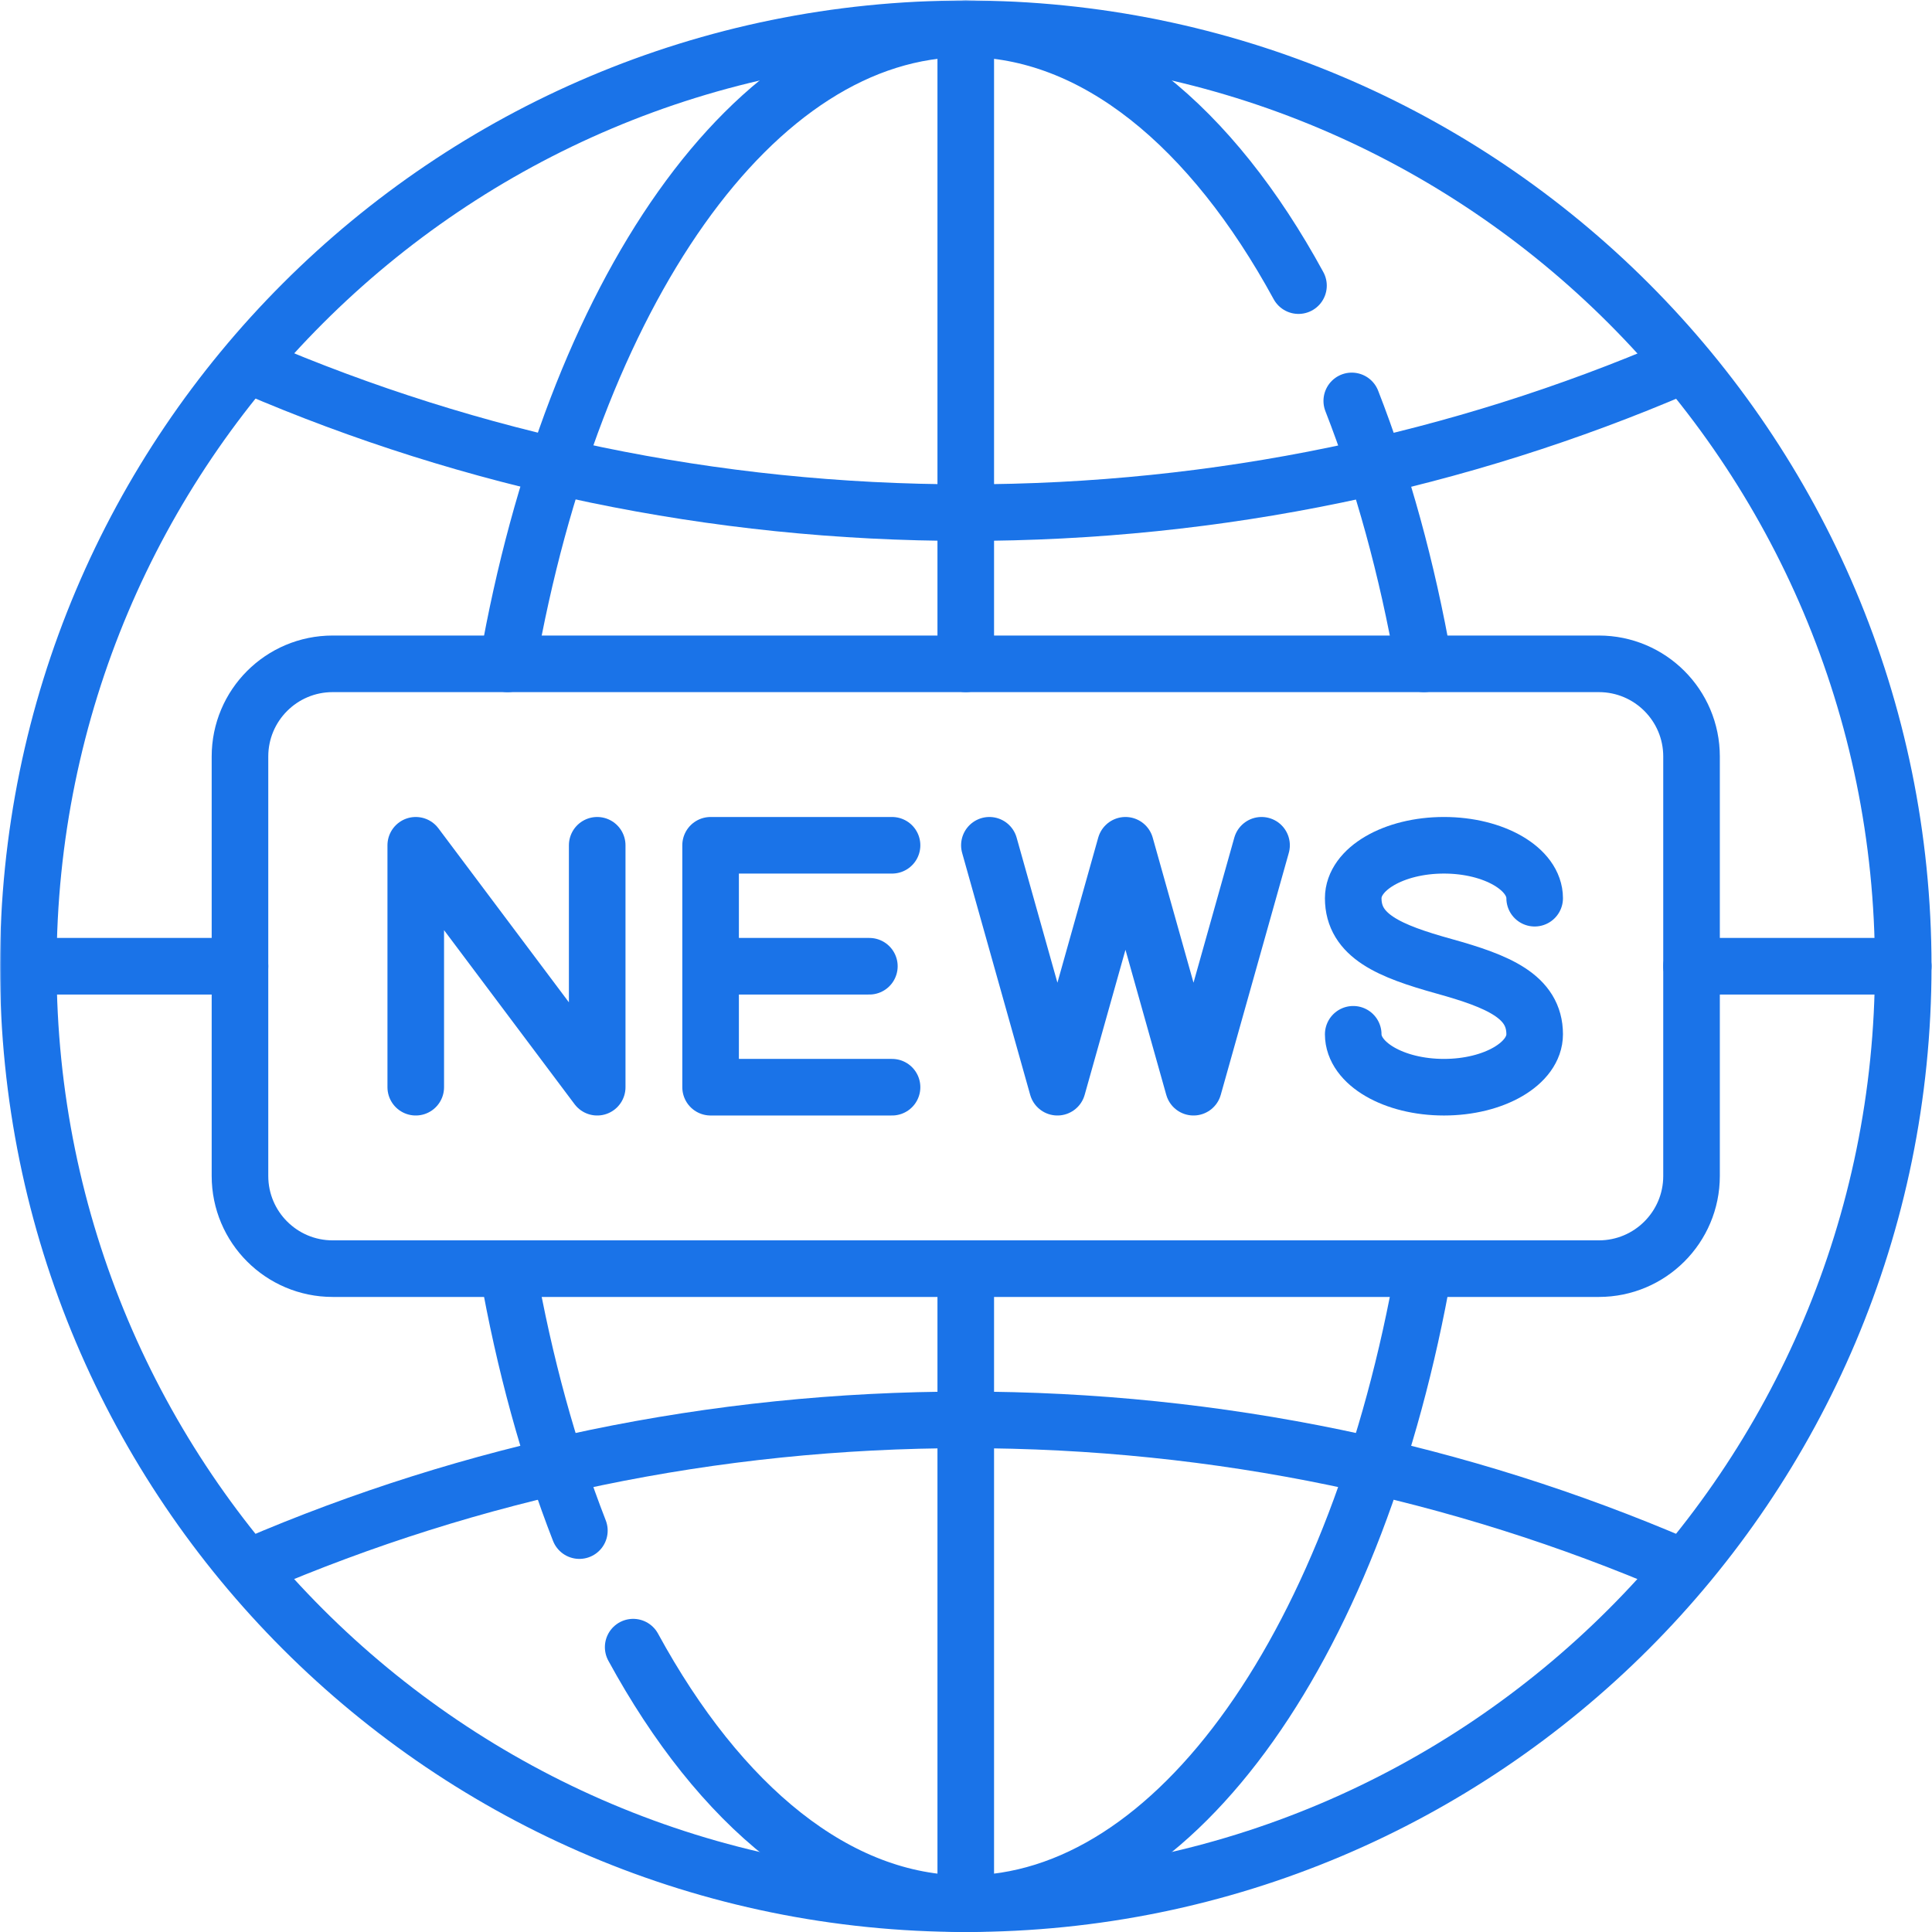 <svg xmlns="http://www.w3.org/2000/svg" version="1.1" xmlns:xlink="http://www.w3.org/1999/xlink" x="0" y="0" viewBox="0 0 682.667 682.667" style="enable-background:new 0 0 512 512" xml:space="preserve" class="">
<g>
<defs>
<clipPath id="b" clipPathUnits="userSpaceOnUse">
<path d="M0 512h512V0H0Z" fill="#000000" opacity="1" data-original="#000000">
</path></clipPath>
</defs><mask id="a">
<rect width="100%" height="100%" fill="#ffffff" opacity="1" data-original="#ffffff"></rect></mask><g mask="url(#a)"><g clip-path="url(#b)" transform="matrix(1.333 0 0 -1.333 0 682.667)">
<path d="M0 0c0-137.243-111.257-248.5-248.5-248.5S-497-137.243-497 0s111.257 248.5 248.5 248.5S0 137.243 0 0Z" style="stroke-width:15;stroke-linecap:round;stroke-linejoin:round;stroke-miterlimit:10;stroke-dasharray:none;stroke-opacity:1" transform="translate(504.5 256)" fill="none" stroke="#1a73e8" stroke-width="15" stroke-linecap="round" stroke-linejoin="round" stroke-miterlimit="10" stroke-dasharray="none" stroke-opacity="" data-original="#000000" class="">
</path>
<path d="M0 0c57.703 24.81 121.613 38.599 188.86 38.599 67.278 0 131.216-13.802 188.94-38.634" style="stroke-width:15;stroke-linecap:round;stroke-linejoin:round;stroke-miterlimit:10;stroke-dasharray:none;stroke-opacity:1" transform="translate(67.14 97.159)" fill="none" stroke="#1a73e8" stroke-width="15" stroke-linecap="round" stroke-linejoin="round" stroke-miterlimit="10" stroke-dasharray="none" stroke-opacity="" data-original="#000000" class="">
</path>
<path d="M0 0h56.113" style="stroke-width:15;stroke-linecap:round;stroke-linejoin:round;stroke-miterlimit:10;stroke-dasharray:none;stroke-opacity:1" transform="translate(448.387 256)" fill="none" stroke="#1a73e8" stroke-width="15" stroke-linecap="round" stroke-linejoin="round" stroke-miterlimit="10" stroke-dasharray="none" stroke-opacity="" data-original="#000000" class=""></path>
<path d="M0 0h56.113" style="stroke-width:15;stroke-linecap:round;stroke-linejoin:round;stroke-miterlimit:10;stroke-dasharray:none;stroke-opacity:1" transform="translate(7.5 256)" fill="none" stroke="#1a73e8" stroke-width="15" stroke-linecap="round" stroke-linejoin="round" stroke-miterlimit="10" stroke-dasharray="none" stroke-opacity="" data-original="#000000" class=""></path>
<path d="M0 0v-168.341" style="stroke-width:15;stroke-linecap:round;stroke-linejoin:round;stroke-miterlimit:10;stroke-dasharray:none;stroke-opacity:1" transform="translate(256 175.84)" fill="none" stroke="#1a73e8" stroke-width="15" stroke-linecap="round" stroke-linejoin="round" stroke-miterlimit="10" stroke-dasharray="none" stroke-opacity="" data-original="#000000" class=""></path>
<path d="M0 0v-168.337" style="stroke-width:15;stroke-linecap:round;stroke-linejoin:round;stroke-miterlimit:10;stroke-dasharray:none;stroke-opacity:1" transform="translate(256 504.5)" fill="none" stroke="#1a73e8" stroke-width="15" stroke-linecap="round" stroke-linejoin="round" stroke-miterlimit="10" stroke-dasharray="none" stroke-opacity="" data-original="#000000" class=""></path>
<path d="M0 0c-57.703-24.81-121.613-38.599-188.86-38.599-67.278 0-131.216 13.802-188.94 38.634" style="stroke-width:15;stroke-linecap:round;stroke-linejoin:round;stroke-miterlimit:10;stroke-dasharray:none;stroke-opacity:1" transform="translate(444.94 414.841)" fill="none" stroke="#1a73e8" stroke-width="15" stroke-linecap="round" stroke-linejoin="round" stroke-miterlimit="10" stroke-dasharray="none" stroke-opacity="" data-original="#000000" class=""></path>
<path d="M0 0c-8.12 20.834-14.585 44.225-19.017 69.438" style="stroke-width:15;stroke-linecap:round;stroke-linejoin:round;stroke-miterlimit:10;stroke-dasharray:none;stroke-opacity:1" transform="translate(153.58 106.4)" fill="none" stroke="#1a73e8" stroke-width="15" stroke-linecap="round" stroke-linejoin="round" stroke-miterlimit="10" stroke-dasharray="none" stroke-opacity="" data-original="#000000" class=""></path>
<path d="M0 0c-17.212-97.91-65.08-168.338-121.438-168.338-34.147 0-65.177 25.853-88.16 68.009" style="stroke-width:15;stroke-linecap:round;stroke-linejoin:round;stroke-miterlimit:10;stroke-dasharray:none;stroke-opacity:1" transform="translate(377.438 175.838)" fill="none" stroke="#1a73e8" stroke-width="15" stroke-linecap="round" stroke-linejoin="round" stroke-miterlimit="10" stroke-dasharray="none" stroke-opacity="" data-original="#000000" class=""></path>
<path d="M0 0c8.166-20.899 14.666-44.377 19.116-69.693" style="stroke-width:15;stroke-linecap:round;stroke-linejoin:round;stroke-miterlimit:10;stroke-dasharray:none;stroke-opacity:1" transform="translate(358.322 405.855)" fill="none" stroke="#1a73e8" stroke-width="15" stroke-linecap="round" stroke-linejoin="round" stroke-miterlimit="10" stroke-dasharray="none" stroke-opacity="" data-original="#000000" class=""></path>
<path d="M0 0c17.212 97.909 65.08 168.337 121.438 168.337 34.166 0 65.213-25.885 88.2-68.084" style="stroke-width:15;stroke-linecap:round;stroke-linejoin:round;stroke-miterlimit:10;stroke-dasharray:none;stroke-opacity:1" transform="translate(134.562 336.163)" fill="none" stroke="#1a73e8" stroke-width="15" stroke-linecap="round" stroke-linejoin="round" stroke-miterlimit="10" stroke-dasharray="none" stroke-opacity="" data-original="#000000" class=""></path>
<path d="M0 0h-335.643c-13.567 0-24.565 10.999-24.565 24.566v111.191c0 13.567 10.998 24.566 24.565 24.566H0c13.567 0 24.566-10.999 24.566-24.566V24.566C24.566 10.999 13.567 0 0 0Z" style="stroke-width:15;stroke-linecap:round;stroke-linejoin:round;stroke-miterlimit:10;stroke-dasharray:none;stroke-opacity:1" transform="translate(423.821 175.839)" fill="none" stroke="#1a73e8" stroke-width="15" stroke-linecap="round" stroke-linejoin="round" stroke-miterlimit="10" stroke-dasharray="none" stroke-opacity="" data-original="#000000" class=""></path>
<path d="M0 0h-48.097v64.129H0" style="stroke-width:15;stroke-linecap:round;stroke-linejoin:round;stroke-miterlimit:10;stroke-dasharray:none;stroke-opacity:1" transform="translate(236.46 223.935)" fill="none" stroke="#1a73e8" stroke-width="15" stroke-linecap="round" stroke-linejoin="round" stroke-miterlimit="10" stroke-dasharray="none" stroke-opacity="" data-original="#000000" class=""></path><path d="M0 0h-40.081" style="stroke-width:15;stroke-linecap:round;stroke-linejoin:round;stroke-miterlimit:10;stroke-dasharray:none;stroke-opacity:1" transform="translate(230.449 256)" fill="none" stroke="#1a73e8" stroke-width="15" stroke-linecap="round" stroke-linejoin="round" stroke-miterlimit="10" stroke-dasharray="none" stroke-opacity="" data-original="#000000" class=""></path>
<path d="M0 0v64.129L48.097 0v64.129" style="stroke-width:15;stroke-linecap:round;stroke-linejoin:round;stroke-miterlimit:10;stroke-dasharray:none;stroke-opacity:1" transform="translate(110.207 223.935)" fill="none" stroke="#1a73e8" stroke-width="15" stroke-linecap="round" stroke-linejoin="round" stroke-miterlimit="10" stroke-dasharray="none" stroke-opacity="" data-original="#000000" class=""></path>
<path d="m0 0-18.036-64.129L-36.073 0l-18.036-64.129L-72.145 0" style="stroke-width:15;stroke-linecap:round;stroke-linejoin:round;stroke-miterlimit:10;stroke-dasharray:none;stroke-opacity:1" transform="translate(334.408 288.065)" fill="none" stroke="#1a73e8" stroke-width="15" stroke-linecap="round" stroke-linejoin="round" stroke-miterlimit="10" stroke-dasharray="none" stroke-opacity="" data-original="#000000" class=""></path>
<path d="M0 0c0-7.748 10.767-14.028 24.048-14.028 13.282 0 24.049 6.28 24.049 14.028 0 10.02-9.619 14.028-24.049 18.036C9.62 22.044 0 26.052 0 36.073c0 7.747 10.767 14.028 24.048 14.028 13.282 0 24.049-6.281 24.049-14.028" style="stroke-width:15;stroke-linecap:round;stroke-linejoin:round;stroke-miterlimit:10;stroke-dasharray:none;stroke-opacity:1" transform="translate(358.707 237.964)" fill="none" stroke="#1a73e8" stroke-width="15" stroke-linecap="round" stroke-linejoin="round" stroke-miterlimit="10" stroke-dasharray="none" stroke-opacity="" data-original="#000000" class="">
</path></g></g></g></svg>